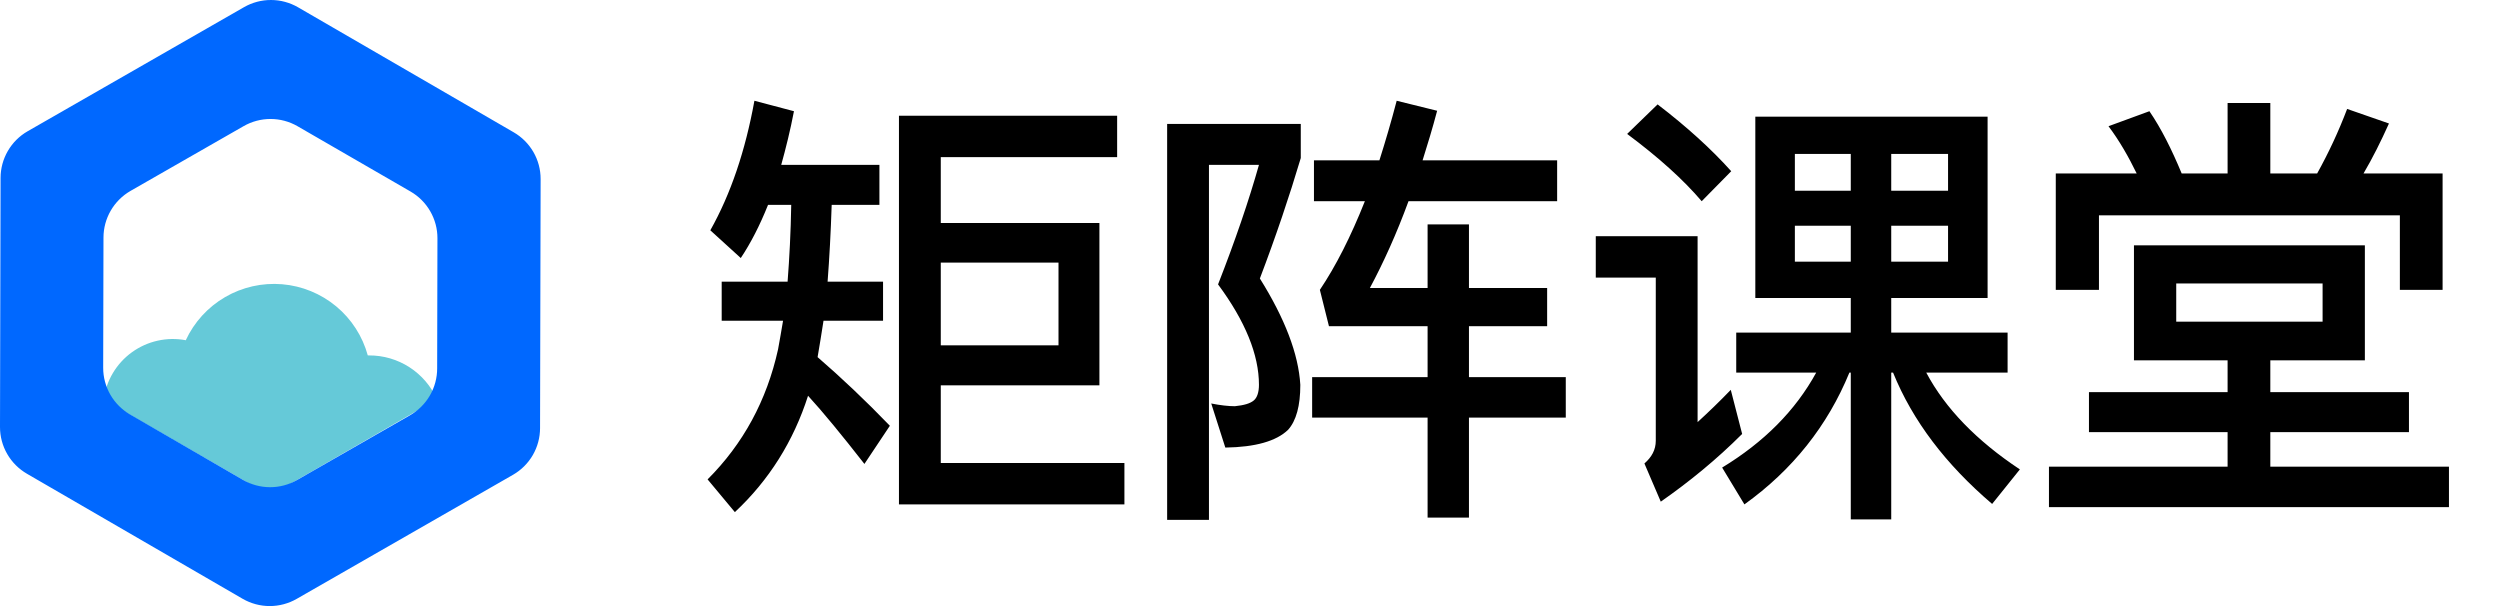 <svg width="132" height="32" viewBox="0 0 132 32" fill="none" xmlns="http://www.w3.org/2000/svg">
<path d="M19.483 18.766H19.419C19.142 17.752 18.559 16.847 17.75 16.175C16.94 15.503 15.944 15.095 14.895 15.008C13.846 14.921 12.796 15.157 11.886 15.686C10.976 16.215 10.251 17.01 9.809 17.964C9.317 17.871 8.811 17.879 8.322 17.988C7.833 18.097 7.372 18.305 6.966 18.598C6.56 18.891 6.219 19.264 5.962 19.694C5.705 20.123 5.539 20.601 5.474 21.097L14.258 26.163L23.069 21.082C22.761 20.39 22.258 19.803 21.621 19.391C20.984 18.98 20.241 18.762 19.483 18.766Z" fill="#65C9D8"/>
<path d="M12.883 0.379L1.461 6.929C1.026 7.178 0.665 7.538 0.414 7.971C0.162 8.405 0.03 8.897 0.03 9.398L3.09848e-06 22.545C-0.001 23.046 0.131 23.538 0.381 23.971C0.631 24.405 0.992 24.765 1.426 25.016L12.816 31.619C13.25 31.868 13.741 32 14.242 32C14.742 32 15.234 31.868 15.668 31.619L27.089 25.068C27.522 24.819 27.882 24.46 28.132 24.028C28.382 23.596 28.514 23.105 28.515 22.606L28.545 9.452C28.546 8.952 28.414 8.46 28.164 8.027C27.913 7.593 27.553 7.233 27.119 6.983L15.735 0.384C15.302 0.134 14.81 0.001 14.31 5.69735e-06C13.809 -0.001 13.317 0.13 12.883 0.379ZM21.645 21.929L15.683 25.346C15.249 25.595 14.757 25.725 14.257 25.724C13.756 25.723 13.265 25.59 12.832 25.339L6.874 21.887C6.44 21.637 6.079 21.277 5.829 20.844C5.579 20.41 5.447 19.919 5.448 19.418L5.464 12.545C5.464 12.045 5.596 11.555 5.846 11.123C6.097 10.69 6.456 10.331 6.889 10.081L12.857 6.664C13.291 6.414 13.783 6.282 14.283 6.282C14.784 6.282 15.275 6.414 15.709 6.664L21.672 10.11C22.106 10.36 22.466 10.72 22.716 11.154C22.967 11.588 23.098 12.08 23.097 12.58L23.082 19.452C23.082 19.955 22.95 20.449 22.697 20.884C22.445 21.319 22.081 21.679 21.645 21.929Z" fill="#0068FF"/>
<path d="M40.553 10.816C40.121 11.896 39.641 12.832 39.113 13.624L37.505 12.16C38.585 10.24 39.353 7.96 39.833 5.32L41.921 5.872C41.729 6.88 41.489 7.84 41.249 8.704H46.433V10.816H43.913C43.865 12.28 43.793 13.624 43.697 14.872H46.625V16.936H43.481C43.385 17.608 43.265 18.256 43.169 18.856C44.417 19.936 45.689 21.136 46.985 22.48L45.641 24.496C44.441 22.96 43.457 21.76 42.665 20.896C41.897 23.296 40.601 25.36 38.801 27.04L37.361 25.312C39.233 23.44 40.481 21.16 41.081 18.448C41.177 17.968 41.249 17.464 41.345 16.936H38.105V14.872H41.585C41.681 13.624 41.753 12.256 41.777 10.816H40.553ZM58.049 20.344H49.673V24.448H59.369V26.632H47.465V6.112H58.985V8.296H49.673V11.776H58.049V20.344ZM49.673 13.864V18.232H55.889V13.864H49.673ZM69.377 8.464H72.833C73.145 7.48 73.457 6.424 73.745 5.32L75.881 5.848C75.641 6.76 75.377 7.624 75.113 8.464H82.217V10.624H74.369C73.745 12.328 73.049 13.864 72.329 15.208H75.377V11.848H77.561V15.208H81.689V17.224H77.561V19.912H82.673V22.048H77.561V27.328H75.377V22.048H69.281V19.912H75.377V17.224H70.169L69.689 15.304C70.529 14.056 71.321 12.496 72.065 10.624H69.377V8.464ZM61.625 6.544H68.681V8.344C68.081 10.36 67.361 12.496 66.521 14.704C67.841 16.816 68.561 18.688 68.657 20.32C68.657 21.424 68.441 22.216 68.009 22.696C67.385 23.296 66.281 23.608 64.697 23.632L63.953 21.304C64.433 21.4 64.865 21.448 65.201 21.448C65.681 21.4 66.017 21.304 66.209 21.136C66.377 20.992 66.473 20.704 66.473 20.32C66.473 18.736 65.753 16.96 64.313 15.016C65.225 12.688 65.945 10.576 66.473 8.704H63.833V27.448H61.625V6.544ZM92.681 6.16H104.945V15.736H99.857V17.56H106.001V19.672H101.705C102.713 21.568 104.369 23.272 106.649 24.784L105.185 26.608C102.737 24.52 100.985 22.216 99.953 19.672H99.857V27.424H97.721V19.672H97.649C96.497 22.48 94.649 24.808 92.105 26.632L90.929 24.688C93.137 23.344 94.793 21.688 95.897 19.672H91.673V17.56H97.721V15.736H92.681V6.16ZM102.857 13.816V11.92H99.857V13.816H102.857ZM97.721 13.816V11.92H94.769V13.816H97.721ZM94.769 10.072H97.721V8.128H94.769V10.072ZM99.857 8.128V10.072H102.857V8.128H99.857ZM87.521 5.512C89.057 6.688 90.353 7.864 91.409 9.04L89.849 10.624C88.913 9.52 87.593 8.32 85.913 7.072L87.521 5.512ZM84.257 12.472H89.633V22.288C90.209 21.76 90.785 21.208 91.385 20.584L91.985 22.912C90.641 24.256 89.201 25.432 87.689 26.488L86.825 24.472C87.209 24.136 87.425 23.752 87.425 23.272V14.656H84.257V12.472ZM113.489 5.872C114.113 6.784 114.665 7.888 115.193 9.16H117.617V5.44H119.873V9.16H122.345C122.945 8.08 123.473 6.952 123.929 5.752L126.137 6.52C125.705 7.48 125.273 8.344 124.793 9.16H128.969V15.304H126.713V11.368H110.825V15.304H108.545V9.16H112.817C112.385 8.272 111.905 7.432 111.329 6.664L113.489 5.872ZM110.297 20.704H117.617V19.024H112.673V12.952H124.865V19.024H119.873V20.704H127.193V22.816H119.873V24.64H129.305V26.776H108.185V24.64H117.617V22.816H110.297V20.704ZM122.633 16.984V14.968H114.905V16.984H122.633Z" fill="black"/>
</svg>
